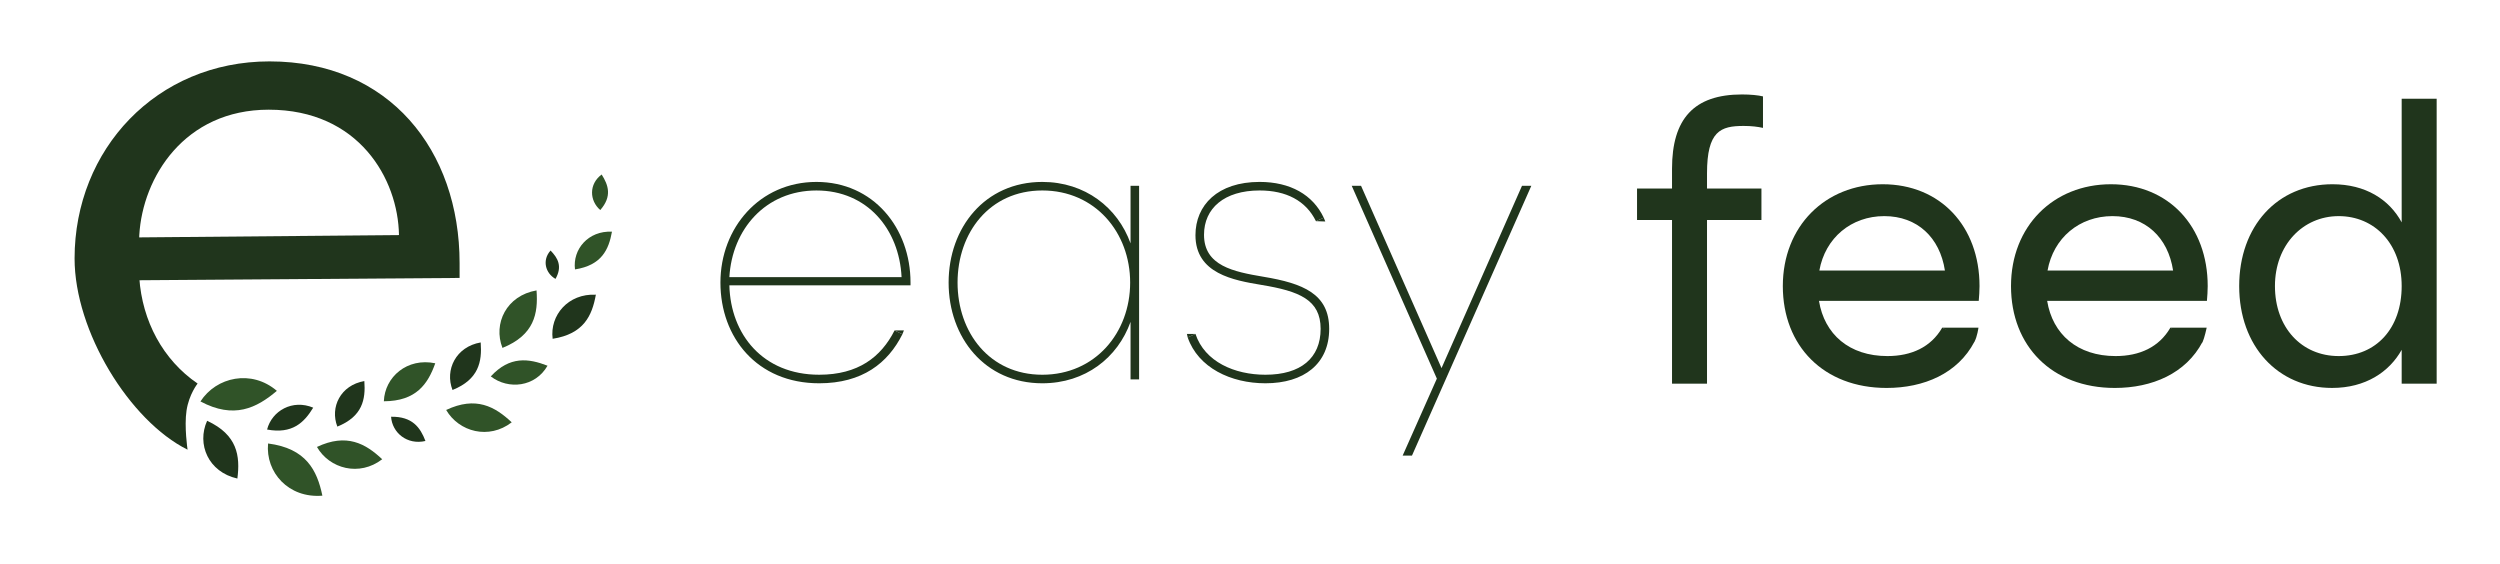 <?xml version="1.0" encoding="UTF-8"?> <svg xmlns="http://www.w3.org/2000/svg" id="Horizontal_-_wit" data-name="Horizontal - wit" viewBox="0 0 4649.6 1049.71"><defs><style> .cls-1 { fill: #20351c; } .cls-1, .cls-2 { stroke-width: 0px; } .cls-2 { fill: #305328; } </style></defs><g><g><path class="cls-1" d="M1693.43,530.66h-336.91c2.17,91.09,62.18,166.28,167.01,166.28,72.3,0,114.95-32.53,140.26-82.42l14.46,7.23c-26.75,53.5-74.47,91.1-154.72,91.1-115.68,0-183.64-85.31-183.64-187.25s73.02-187.25,178.58-187.25,174.96,85.31,174.96,187.25v5.06ZM1356.52,515.48h320.28c-4.34-88.93-63.62-161.22-158.33-161.22s-156.89,72.3-161.95,161.22Z"></path><path class="cls-1" d="M1764.27,525.6c0-101.94,67.24-187.25,174.24-187.25,79.53,0,140.26,47.72,164.12,114.23v-107h15.91v360.04h-15.91v-107c-23.86,66.51-83.87,114.23-164.12,114.23-107,0-174.24-85.31-174.24-187.25ZM2101.9,525.6c0-93.26-65.07-171.35-163.39-171.35s-157.61,78.8-157.61,171.35,59.28,171.35,157.61,171.35,163.39-78.08,163.39-171.35Z"></path><path class="cls-1" d="M2208.9,627.54l14.46-6.51c17.35,52.05,73.02,75.91,130.14,75.91,65.79,0,102.66-31.09,102.66-85.31s-39.76-70.13-109.89-81.7c-52.05-8.68-122.91-20.97-122.91-92.54,0-55.67,41.21-99.05,119.29-99.05,57.12,0,99.05,23.86,119.29,66.51l-14.46,6.51c-18.8-38.32-55.67-57.12-104.83-57.12-65.79,0-103.38,33.26-103.38,82.42,0,57.84,54.95,68.68,110.62,78.08,73.74,12.29,122.18,31.81,122.18,96.88s-46.99,101.22-118.57,101.22c-64.34,0-125.07-28.92-144.59-85.31Z"></path><path class="cls-1" d="M2830.66,345.58h17.35l-221.95,501.75h-17.35l63.62-143.15-158.33-358.6h17.35l149.66,339.08,149.66-339.08Z"></path><path class="cls-1" d="M1663.78,614.52h17.36s-2,5.39-2.9,7.23"></path></g><g><path class="cls-1" d="M3174.77,322.43v28.2h101.22v58.56h-101.22v304.37h-65.07v-304.37h-65.07v-58.56h65.07v-36.87c0-92.54,40.49-138.09,130.14-138.09,15.91,0,30.37,1.45,39.04,3.61v58.56c-10.12-2.17-20.97-3.61-36.15-3.61-42.66,0-67.96,9.4-67.96,88.2Z"></path><path class="cls-1" d="M3680.14,559.57h-297.14c10.12,62.18,56.39,102.66,127.24,102.66,44.82,0,80.97-16.63,101.94-52.78l60.01,26.03c-31.09,59.28-93.99,86.03-163.39,86.03-117.12,0-193.03-78.08-193.03-189.42s78.8-189.42,185.8-189.42,180.02,78.08,180.02,189.42c0,9.4-.72,18.8-1.45,27.47ZM3383.72,503.17h233.52c-9.4-61.45-51.33-101.22-112.79-101.22s-109.89,40.49-120.74,101.22Z"></path><path class="cls-1" d="M4104.52,559.57h-297.14c10.12,62.18,56.39,102.66,127.24,102.66,44.82,0,80.97-16.63,101.94-52.78l60.01,26.03c-31.09,59.28-93.99,86.03-163.39,86.03-117.12,0-193.03-78.08-193.03-189.42s78.8-189.42,185.8-189.42,180.02,78.08,180.02,189.42c0,9.4-.72,18.8-1.45,27.47ZM3808.1,503.17h233.52c-9.4-61.45-51.33-101.22-112.79-101.22s-109.89,40.49-120.74,101.22Z"></path><path class="cls-1" d="M4164.53,532.09c0-111.34,70.85-189.42,173.51-189.42,61.45,0,105.55,28.2,128.69,70.85v-229.91h65.07v529.94h-65.07v-62.9c-23.14,41.21-67.24,70.85-129.41,70.85-101.22,0-172.79-78.08-172.79-189.42ZM4466.73,532.09c0-78.8-50.61-130.14-117.12-130.14s-118.57,53.5-118.57,130.14,49.16,130.14,118.57,130.14,117.12-51.33,117.12-130.14Z"></path></g><path class="cls-1" d="M3612.18,609.45h67.43s-2.16,16.57-7.42,26.03c-3.72,6.68-60.01-26.03-60.01-26.03Z"></path><path class="cls-1" d="M4036.65,609.45h67.43s-3.97,18.96-7.51,26.03c-7.32,14.6-59.92-26.03-59.92-26.03Z"></path><path class="cls-1" d="M2461.95,404.86c.91,1.91,2.9,7.09,2.9,7.09l-17.36-.59"></path><path class="cls-1" d="M2208.9,627.54c-.41-1.21-1.45-6.51-1.45-6.51h15.91"></path></g><path class="cls-1" d="M501.31,114.18c-210.26,0-362.6,163.71-362.6,366.51,0,135.41,102.17,301.94,210.13,355.64,0,0-6.42-42.9-1.9-72.84,4.54-30.12,20.57-50.14,20.57-50.14-64.7-44.22-102.9-116.31-108.44-196.44-2.11-35.49,0-79.68,0-79.68,6.09-107.2,83.8-233.23,240.71-233.23,167.59,0,240.73,128.93,242.26,233.23l-491.28,4.35,1.91,79.68,602.11-4.35v-27.52c0-210.06-131.03-375.21-353.46-375.21Z"></path><path class="cls-2" d="M713.9,746.32c1.69-45.29,43.44-81.57,95.61-70.67-13.67,38.52-35.41,70.43-95.61,70.67"></path><path class="cls-1" d="M1027.82,630.1c-5.52-43.64,28.87-84.57,80.38-82.01-7.05,39-22.36,72.92-80.38,82.01"></path><path class="cls-2" d="M1069.4,501.06c-4.72-37.33,24.69-72.35,68.76-70.16-6.03,33.36-19.13,62.38-68.76,70.16"></path><path class="cls-2" d="M1116.39,390.65c-20.18-17.45-21.45-48.35,2.59-66.12,12.69,20,19.62,40.76-2.59,66.12"></path><path class="cls-1" d="M1033.14,518.71c-18.95-10.73-25.2-35.01-9.18-52.77,13.44,13.89,22.46,29.28,9.18,52.77"></path><path class="cls-2" d="M829.79,762.47c23.75,40.68,79.34,55.81,121.92,22.98-31.19-29.35-66.58-49.11-121.92-22.98"></path><path class="cls-1" d="M727.34,775.08c2.01,29.73,29.81,52.98,63.92,45.08-9.58-25.12-24.36-45.77-63.92-45.08"></path><path class="cls-2" d="M912.79,700.06c32.95,25.28,82.87,19.74,105.53-19.9-35.15-13.69-70.33-18.39-105.53,19.9"></path><path class="cls-1" d="M841.6,725.33c-14.62-37.48,6.33-80.52,52.43-88.45,2.69,35.76-3.55,68.75-52.43,88.45"></path><path class="cls-2" d="M934.48,647.06c-17.67-45.31,7.36-97.22,63.39-106.94,3.25,43.23-4.29,83.12-63.39,106.94"></path><path class="cls-2" d="M372.8,746.6c29.61-45.78,95-59.97,142.11-19.7-37.8,32.13-79.86,52.95-142.11,19.7"></path><path class="cls-2" d="M498.56,824.8c-4.98,53.56,37.9,102.27,101.01,97.07-9.85-47.29-30.25-87.99-101.01-97.07"></path><path class="cls-1" d="M385.2,782.62c-19.63,43.4,2.1,95.26,56.29,107.4,5.43-42.05.16-81.35-56.29-107.4"></path><path class="cls-2" d="M589.46,831.25c23.37,40.63,78.99,55.57,121.39,22.87-31.05-29.22-66.28-48.89-121.39-22.87"></path><path class="cls-1" d="M496.74,798.86c8.97-34.86,47.31-56.82,85.78-40.67-16.92,27.86-39.02,49.41-85.78,40.67"></path><path class="cls-1" d="M627.41,793.4c-14-35.89,5.83-77,50.2-84.7,2.57,34.24-3.4,65.83-50.2,84.7"></path></svg> 